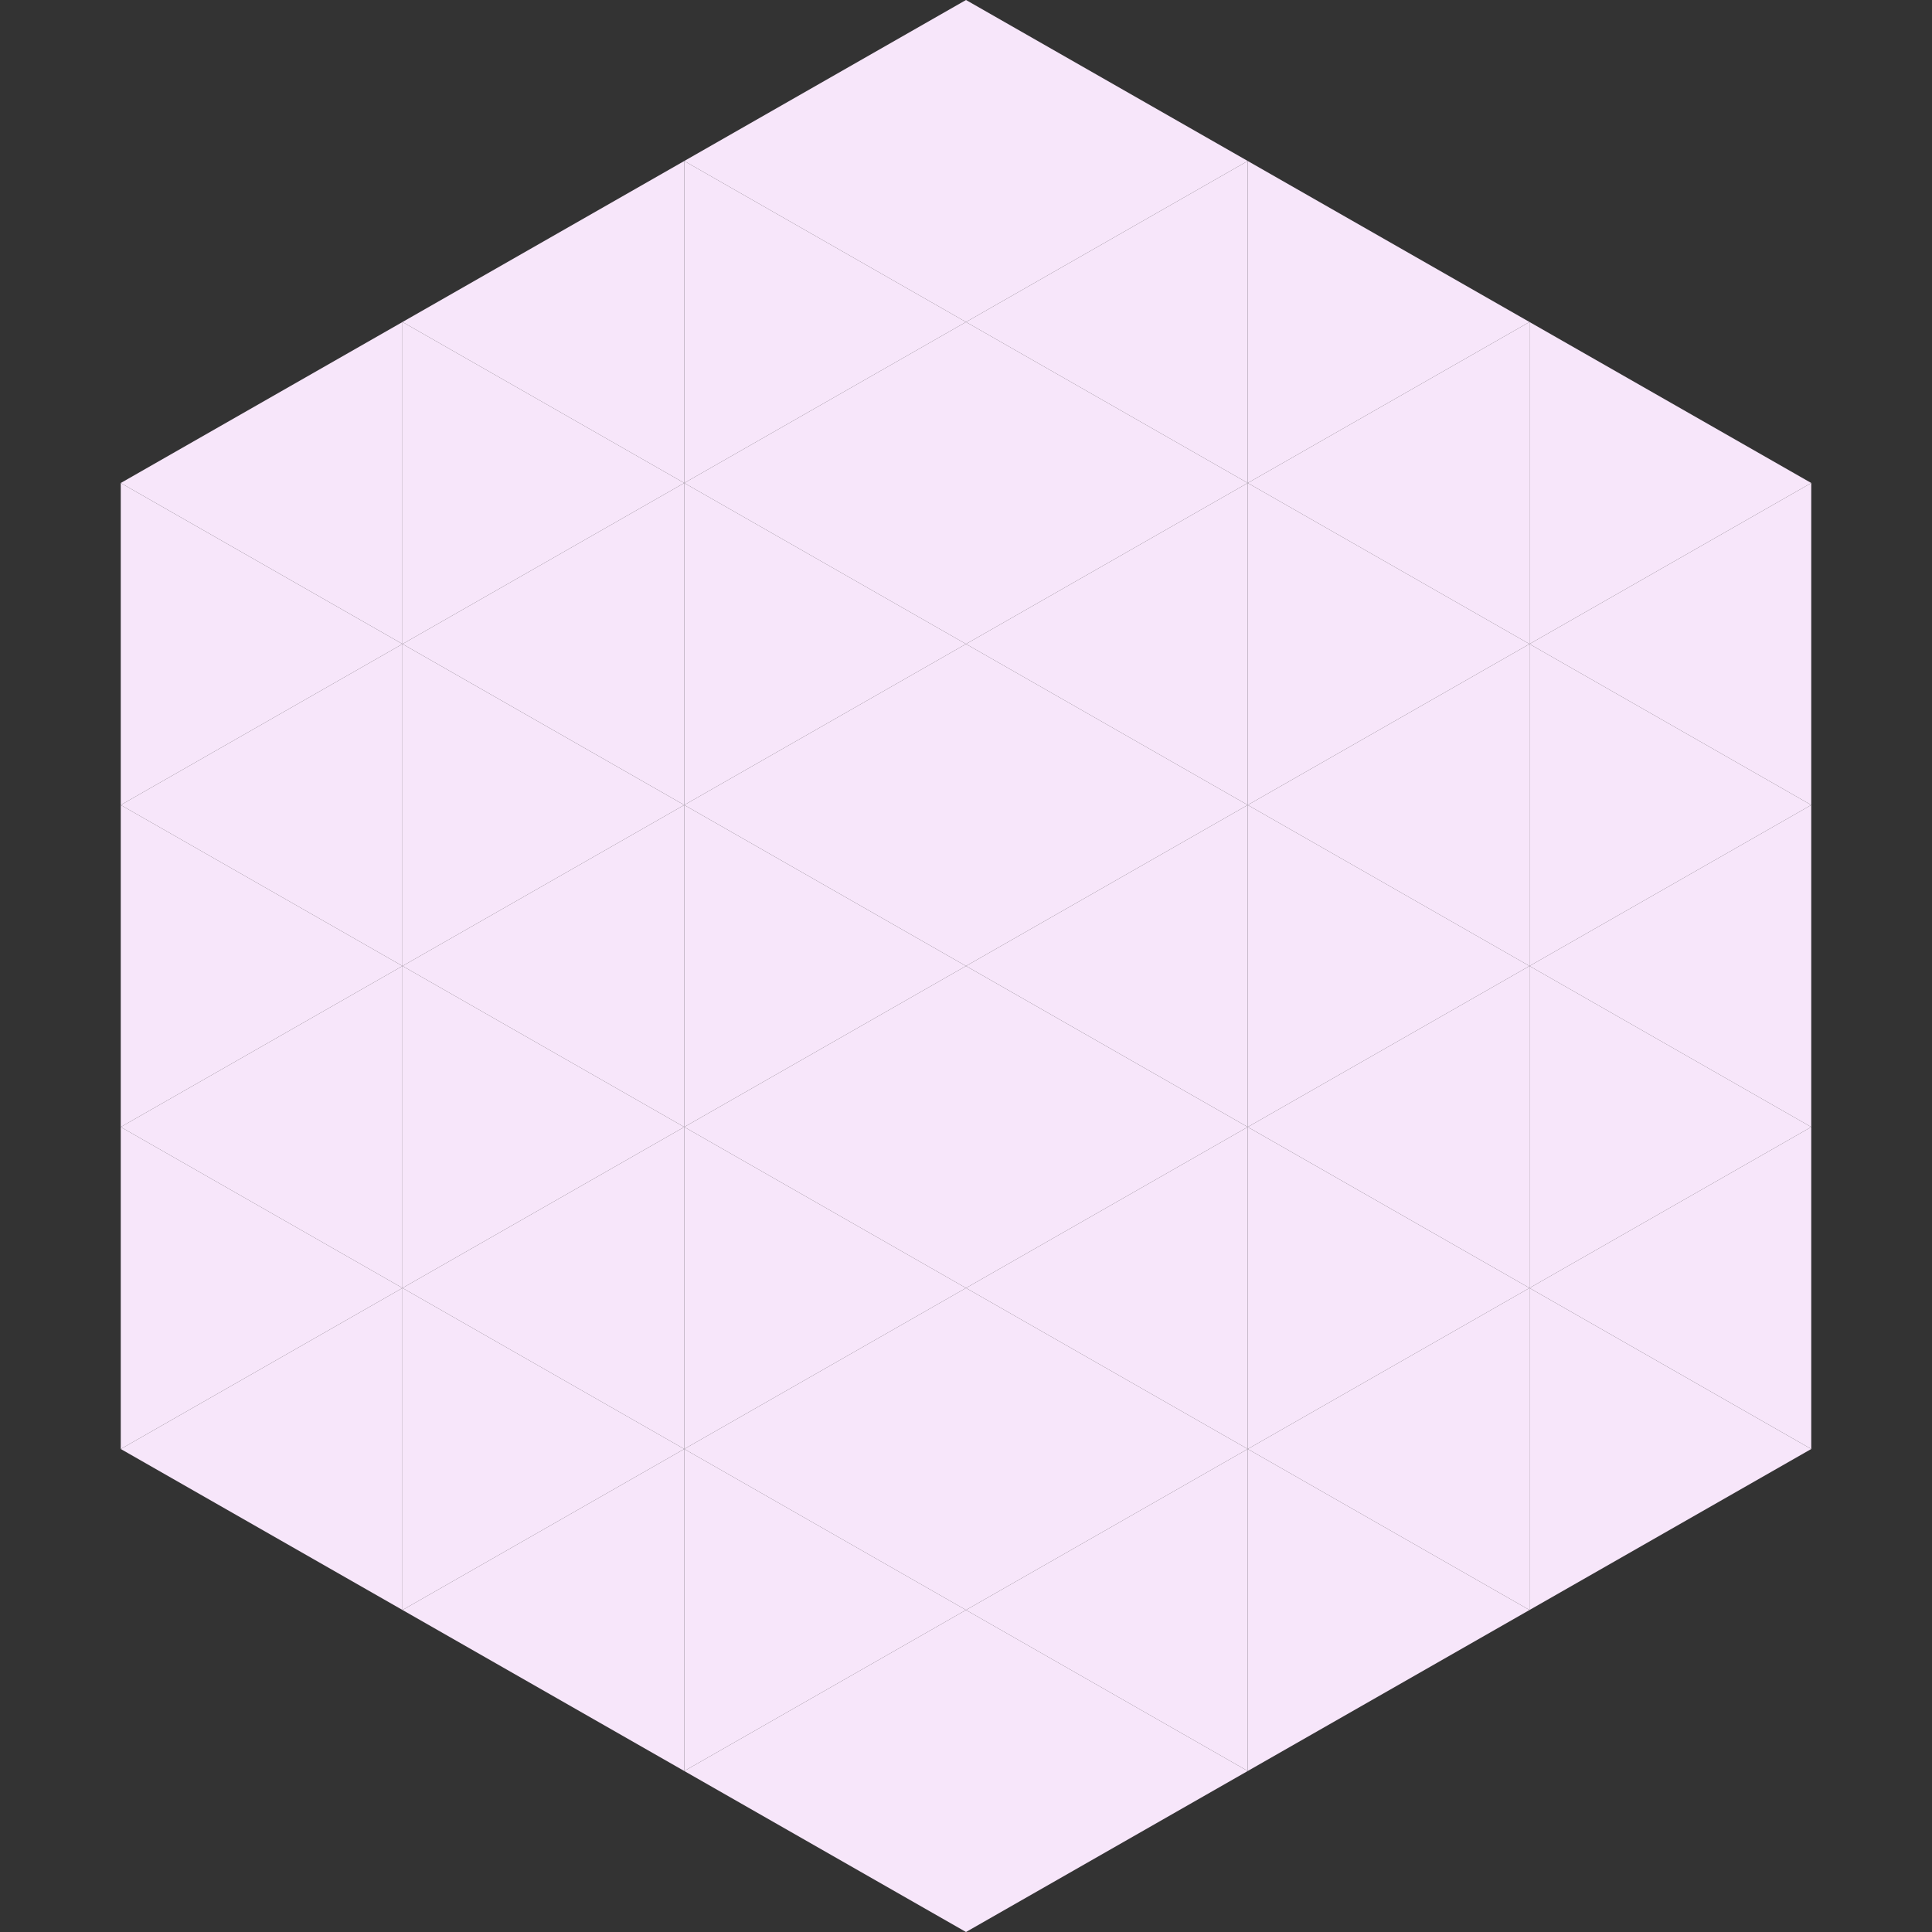 <?xml version="1.0"?>
<!-- Generated by SVGo -->
<svg width="240" height="240"
     xmlns="http://www.w3.org/2000/svg"
     xmlns:xlink="http://www.w3.org/1999/xlink">
<rect width="100%" height="100%" fill="#333333" stroke="none"/>
<polygon points="50,40 15,60 50,80" style="fill:rgb(247,230,250)" />
<polygon points="190,40 225,60 190,80" style="fill:rgb(247,230,250)" />
<polygon points="15,60 50,80 15,100" style="fill:rgb(247,230,250)" />
<polygon points="225,60 190,80 225,100" style="fill:rgb(247,230,250)" />
<polygon points="50,80 15,100 50,120" style="fill:rgb(247,230,250)" />
<polygon points="190,80 225,100 190,120" style="fill:rgb(247,230,250)" />
<polygon points="15,100 50,120 15,140" style="fill:rgb(247,230,250)" />
<polygon points="225,100 190,120 225,140" style="fill:rgb(247,230,250)" />
<polygon points="50,120 15,140 50,160" style="fill:rgb(247,230,250)" />
<polygon points="190,120 225,140 190,160" style="fill:rgb(247,230,250)" />
<polygon points="15,140 50,160 15,180" style="fill:rgb(247,230,250)" />
<polygon points="225,140 190,160 225,180" style="fill:rgb(247,230,250)" />
<polygon points="50,160 15,180 50,200" style="fill:rgb(247,230,250)" />
<polygon points="190,160 225,180 190,200" style="fill:rgb(247,230,250)" />
<polygon points="15,180 50,200 15,220" style="fill:rgb(255,255,255); fill-opacity:0" />
<polygon points="225,180 190,200 225,220" style="fill:rgb(255,255,255); fill-opacity:0" />
<polygon points="50,0 85,20 50,40" style="fill:rgb(255,255,255); fill-opacity:0" />
<polygon points="190,0 155,20 190,40" style="fill:rgb(255,255,255); fill-opacity:0" />
<polygon points="85,20 50,40 85,60" style="fill:rgb(247,230,250)" />
<polygon points="155,20 190,40 155,60" style="fill:rgb(247,230,250)" />
<polygon points="50,40 85,60 50,80" style="fill:rgb(247,230,250)" />
<polygon points="190,40 155,60 190,80" style="fill:rgb(247,230,250)" />
<polygon points="85,60 50,80 85,100" style="fill:rgb(247,230,250)" />
<polygon points="155,60 190,80 155,100" style="fill:rgb(247,230,250)" />
<polygon points="50,80 85,100 50,120" style="fill:rgb(247,230,250)" />
<polygon points="190,80 155,100 190,120" style="fill:rgb(247,230,250)" />
<polygon points="85,100 50,120 85,140" style="fill:rgb(247,230,250)" />
<polygon points="155,100 190,120 155,140" style="fill:rgb(247,230,250)" />
<polygon points="50,120 85,140 50,160" style="fill:rgb(247,230,250)" />
<polygon points="190,120 155,140 190,160" style="fill:rgb(247,230,250)" />
<polygon points="85,140 50,160 85,180" style="fill:rgb(247,230,250)" />
<polygon points="155,140 190,160 155,180" style="fill:rgb(247,230,250)" />
<polygon points="50,160 85,180 50,200" style="fill:rgb(247,230,250)" />
<polygon points="190,160 155,180 190,200" style="fill:rgb(247,230,250)" />
<polygon points="85,180 50,200 85,220" style="fill:rgb(247,230,250)" />
<polygon points="155,180 190,200 155,220" style="fill:rgb(247,230,250)" />
<polygon points="120,0 85,20 120,40" style="fill:rgb(247,230,250)" />
<polygon points="120,0 155,20 120,40" style="fill:rgb(247,230,250)" />
<polygon points="85,20 120,40 85,60" style="fill:rgb(247,230,250)" />
<polygon points="155,20 120,40 155,60" style="fill:rgb(247,230,250)" />
<polygon points="120,40 85,60 120,80" style="fill:rgb(247,230,250)" />
<polygon points="120,40 155,60 120,80" style="fill:rgb(247,230,250)" />
<polygon points="85,60 120,80 85,100" style="fill:rgb(247,230,250)" />
<polygon points="155,60 120,80 155,100" style="fill:rgb(247,230,250)" />
<polygon points="120,80 85,100 120,120" style="fill:rgb(247,230,250)" />
<polygon points="120,80 155,100 120,120" style="fill:rgb(247,230,250)" />
<polygon points="85,100 120,120 85,140" style="fill:rgb(247,230,250)" />
<polygon points="155,100 120,120 155,140" style="fill:rgb(247,230,250)" />
<polygon points="120,120 85,140 120,160" style="fill:rgb(247,230,250)" />
<polygon points="120,120 155,140 120,160" style="fill:rgb(247,230,250)" />
<polygon points="85,140 120,160 85,180" style="fill:rgb(247,230,250)" />
<polygon points="155,140 120,160 155,180" style="fill:rgb(247,230,250)" />
<polygon points="120,160 85,180 120,200" style="fill:rgb(247,230,250)" />
<polygon points="120,160 155,180 120,200" style="fill:rgb(247,230,250)" />
<polygon points="85,180 120,200 85,220" style="fill:rgb(247,230,250)" />
<polygon points="155,180 120,200 155,220" style="fill:rgb(247,230,250)" />
<polygon points="120,200 85,220 120,240" style="fill:rgb(247,230,250)" />
<polygon points="120,200 155,220 120,240" style="fill:rgb(247,230,250)" />
<polygon points="85,220 120,240 85,260" style="fill:rgb(255,255,255); fill-opacity:0" />
<polygon points="155,220 120,240 155,260" style="fill:rgb(255,255,255); fill-opacity:0" />
</svg>
